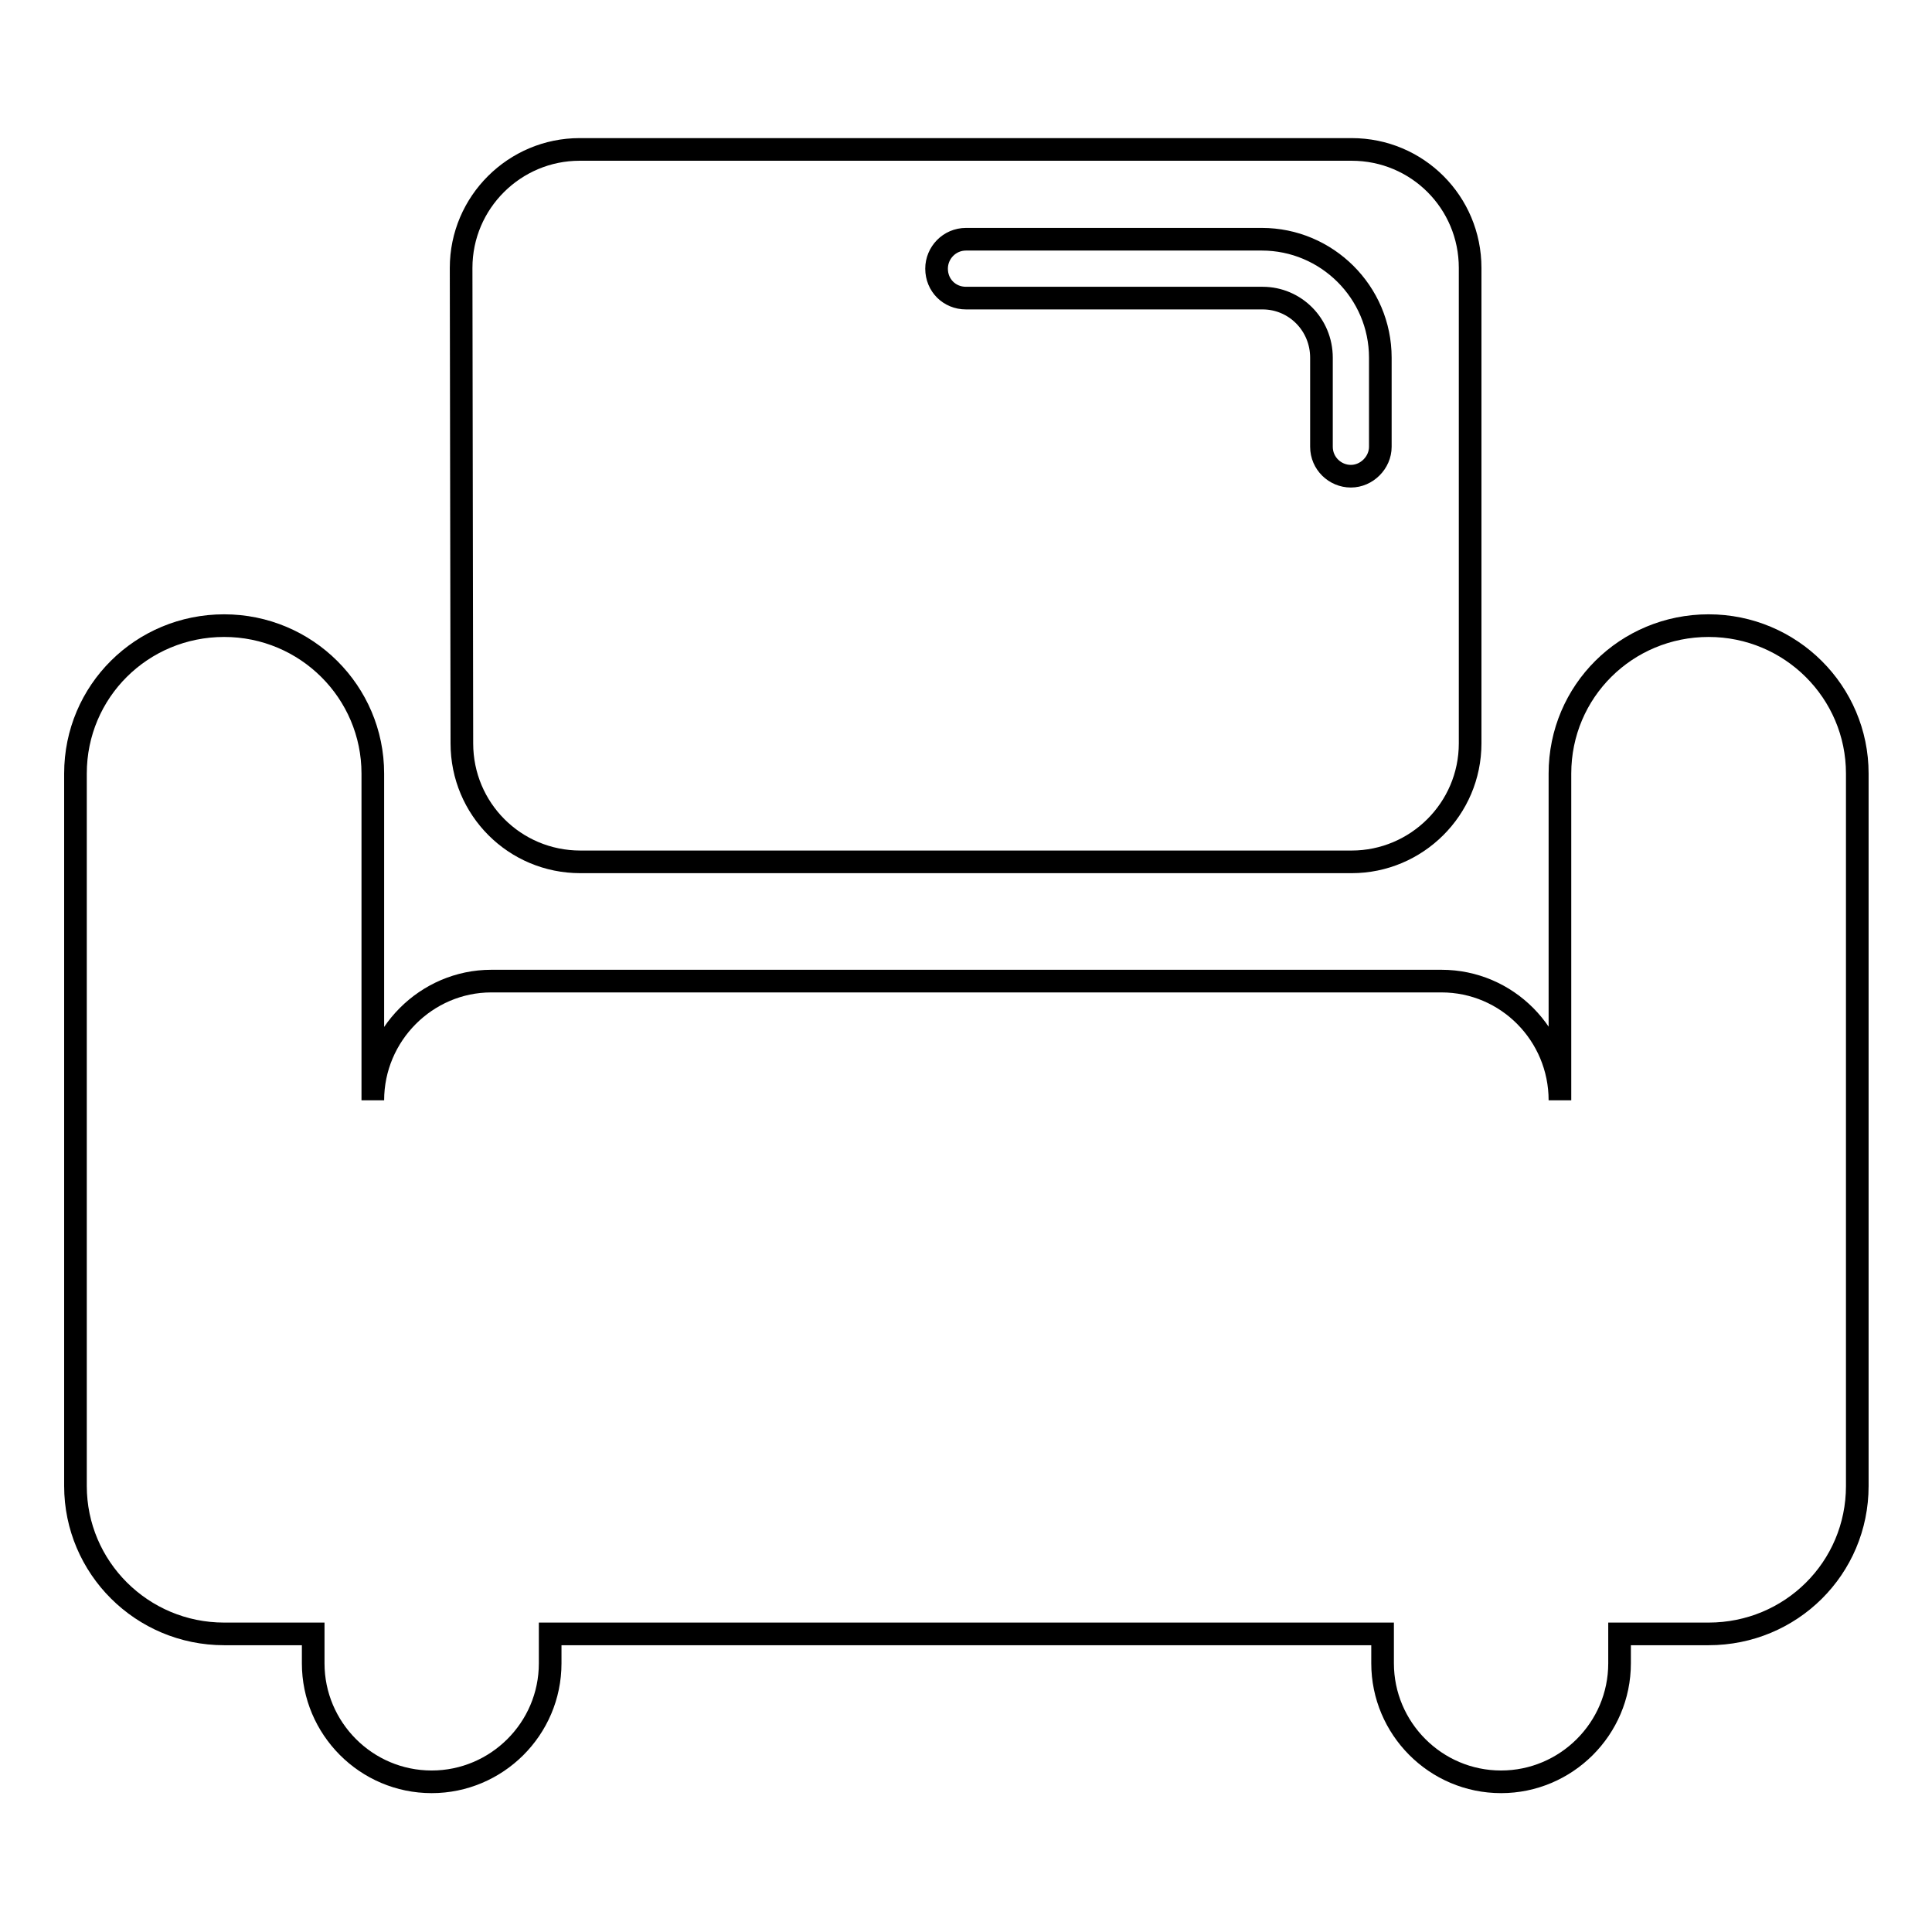 <?xml version="1.0" encoding="utf-8"?>
<!-- Svg Vector Icons : http://www.onlinewebfonts.com/icon -->
<!DOCTYPE svg PUBLIC "-//W3C//DTD SVG 1.1//EN" "http://www.w3.org/Graphics/SVG/1.1/DTD/svg11.dtd">
<svg version="1.1" xmlns="http://www.w3.org/2000/svg" xmlns:xlink="http://www.w3.org/1999/xlink" x="0px" y="0px" viewBox="0 0 256 256" enable-background="new 0 0 256 256" xml:space="preserve">
<g><g><path stroke-width="3" fill-opacity="0" stroke="#000000"  d="M61.1,35.5c0-8.7,7.1-15.7,15.7-15.7h102.3c8.7,0,15.7,7,15.7,15.7v63c0,8.7-7.1,15.7-15.7,15.7H76.9c-8.7,0-15.7-7-15.7-15.7L61.1,35.5L61.1,35.5z M72.9,216.5v3.9c0,8.7-7.1,15.7-15.7,15.7c-8.7,0-15.7-7.1-15.7-15.7v-3.9H29.7c-10.9,0-19.7-8.8-19.7-19.6v-94.4c0-10.9,8.8-19.6,19.7-19.6c10.9,0,19.7,8.8,19.7,19.6v43.3c0-8.7,7.1-15.8,15.7-15.8h125.9c8.7,0,15.7,7.1,15.7,15.8v-43.3c0-10.9,8.8-19.6,19.7-19.6c10.9,0,19.7,8.8,19.7,19.6v94.4c0,10.9-8.8,19.6-19.7,19.6h-11.8v3.9c0,8.7-7.1,15.7-15.7,15.7c-8.7,0-15.7-7.1-15.7-15.7v-3.9L72.9,216.5L72.9,216.5z M128,39.5h39.3c4.3,0,7.8,3.5,7.8,7.9v11.8c0,2.2,1.8,3.9,3.9,3.9s3.9-1.8,3.9-3.9V47.4c0-8.7-7.1-15.7-15.7-15.7H128c-2.2,0-3.9,1.8-3.9,3.9C124.1,37.8,125.8,39.5,128,39.5z"/></g></g>
</svg>